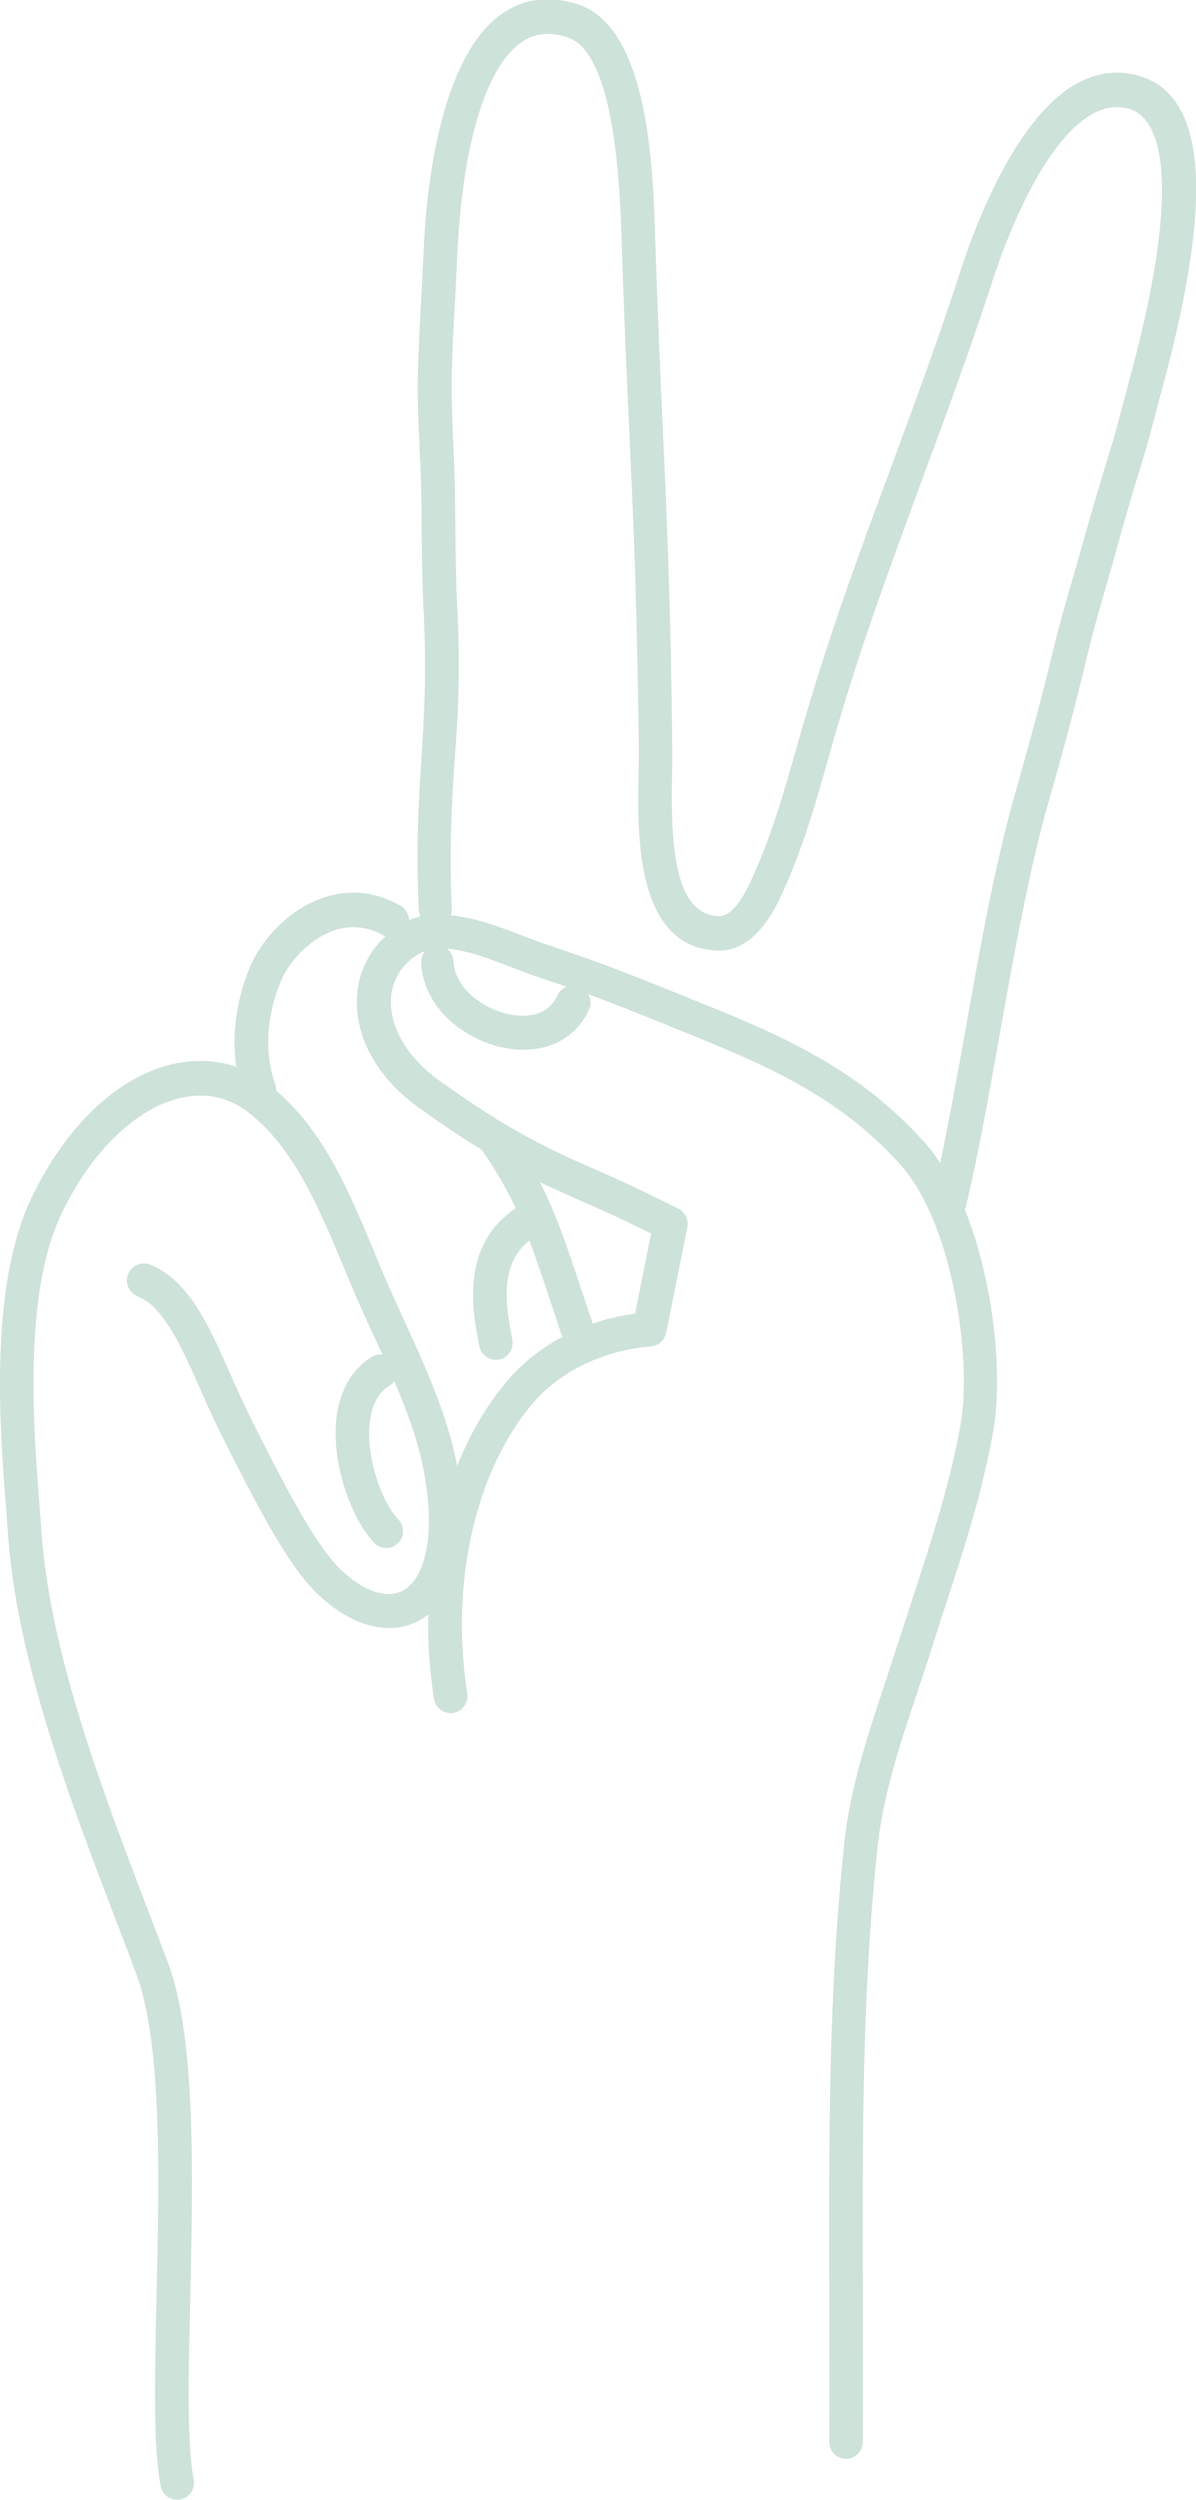 <svg xmlns="http://www.w3.org/2000/svg" width="79" height="165" viewBox="0 0 79 165" fill="none"><g clip-path="url(#clip0_27_258)"><path d="M0.505 100.924C1.026 109.407 4.607 118.78 7.765 127.032C8.204 128.169 8.628 129.272 9.018 130.343C10.727 134.889 10.516 144.196 10.337 151.658C10.223 156.945 10.109 161.508 10.614 164.094C10.711 164.638 11.183 165 11.704 165C11.769 165 11.851 165 11.916 164.983C12.518 164.868 12.909 164.275 12.795 163.666C12.339 161.327 12.453 156.665 12.567 151.724C12.746 143.669 12.958 134.527 11.102 129.569C10.695 128.498 10.272 127.378 9.832 126.241C6.739 118.137 3.223 108.946 2.718 100.809C2.686 100.314 2.637 99.738 2.588 99.063C2.214 94.319 1.53 85.506 4.021 80.202C5.958 76.101 8.888 73.218 11.835 72.493C13.511 72.081 15.074 72.394 16.376 73.399C19.404 75.738 21.048 79.692 22.643 83.496C22.985 84.304 23.311 85.111 23.653 85.885C23.978 86.61 24.304 87.351 24.662 88.092C24.857 88.537 25.069 88.965 25.264 89.41C25.02 89.377 24.776 89.427 24.564 89.558C23.278 90.349 22.464 91.716 22.236 93.511C21.846 96.559 23.213 100.265 24.727 101.846C25.15 102.291 25.85 102.291 26.29 101.863C26.729 101.435 26.729 100.726 26.306 100.281C25.183 99.112 24.141 96.098 24.434 93.808C24.581 92.704 25.004 91.914 25.704 91.486C25.834 91.403 25.948 91.288 26.046 91.172C26.941 93.264 27.722 95.389 28.064 97.498C28.829 102.044 27.804 104.35 26.615 104.992C25.541 105.569 23.995 105.042 22.464 103.559C20.771 101.929 18.623 97.695 16.734 93.956L16.523 93.528C16.083 92.638 15.644 91.683 15.237 90.744C13.804 87.499 12.453 84.452 9.881 83.464C9.311 83.249 8.676 83.546 8.449 84.123C8.237 84.699 8.53 85.341 9.1 85.572C10.809 86.231 12.03 88.982 13.218 91.667C13.641 92.622 14.081 93.627 14.553 94.566L14.765 94.994C16.832 99.079 18.981 103.312 20.951 105.19C23.213 107.364 25.72 108.023 27.674 106.969C27.885 106.854 28.097 106.722 28.292 106.557C28.243 108.386 28.373 110.264 28.666 112.125C28.764 112.734 29.334 113.163 29.936 113.064C30.539 112.965 30.962 112.388 30.864 111.779C29.741 104.614 31.336 97.35 35.015 92.836C38.108 89.048 42.878 88.899 42.927 88.883C43.447 88.866 43.887 88.504 44.001 87.977L45.401 81.009C45.499 80.515 45.254 80.004 44.799 79.774C42.634 78.703 41.559 78.16 38.483 76.825C34.38 75.03 31.776 73.284 29.041 71.34C26.99 69.891 25.785 67.914 25.818 66.069C25.834 64.834 26.436 63.763 27.511 63.055C27.69 62.94 27.869 62.857 28.081 62.775C27.901 62.989 27.804 63.269 27.82 63.565C27.983 66.563 30.701 68.655 33.322 69.166C35.829 69.66 37.978 68.688 38.906 66.646C39.069 66.3 39.036 65.921 38.857 65.624C40.338 66.168 42.227 66.909 45.857 68.392C50.984 70.467 55.559 72.543 59.433 76.825C62.982 80.746 64.203 89.772 63.454 94.006C62.77 97.877 61.533 101.649 60.345 105.305C60.052 106.211 59.759 107.117 59.466 108.007C59.156 108.962 58.831 109.934 58.522 110.906C57.366 114.365 56.161 117.939 55.77 121.662C54.729 131.414 54.745 140.852 54.777 151.773C54.777 154.787 54.794 157.917 54.777 161.178C54.777 161.804 55.266 162.299 55.884 162.299C56.487 162.299 56.991 161.804 56.991 161.178C57.008 157.901 56.991 154.771 56.991 151.756C56.959 140.901 56.943 131.529 57.968 121.893C58.342 118.417 59.498 114.958 60.621 111.614C60.947 110.642 61.273 109.654 61.582 108.682C61.859 107.793 62.152 106.887 62.445 105.997C63.666 102.275 64.919 98.42 65.619 94.385C66.237 90.876 65.684 84.666 63.731 79.84C63.747 79.79 63.779 79.724 63.796 79.659C64.626 76.199 65.31 72.312 66.042 68.227C67.003 62.89 67.979 57.388 69.282 52.859C70.242 49.531 71.105 46.27 71.837 43.19C72.212 41.641 72.651 40.093 73.091 38.594C73.351 37.704 73.596 36.831 73.84 35.942C74.295 34.278 74.816 32.499 75.484 30.341C75.809 29.304 76.07 28.266 76.347 27.245C76.477 26.734 76.607 26.207 76.754 25.696C80.139 13.26 79.716 6.523 75.451 5.073C74.067 4.612 72.684 4.727 71.333 5.403C67.182 7.511 64.447 14.792 63.47 17.806C62.021 22.287 60.426 26.586 58.896 30.737C56.763 36.485 54.566 42.432 52.775 48.79L52.694 49.07C51.782 52.299 50.919 55.362 49.536 58.278C49.047 59.299 48.331 60.518 47.436 60.469C44.457 60.32 44.31 55.511 44.392 50.997C44.408 50.437 44.408 49.927 44.408 49.498C44.392 48.625 44.392 47.752 44.375 46.879L44.359 45.858C44.245 38.709 44.033 33.751 43.789 28.497C43.627 24.922 43.464 21.216 43.301 16.488L43.285 15.978C43.138 11.003 42.845 1.746 38.108 0.264C36.269 -0.313 34.608 -0.099 33.159 0.906C29.383 3.541 28.325 11.102 28.048 15.368C27.999 16.093 27.967 16.834 27.934 17.559C27.901 18.201 27.869 18.828 27.836 19.47C27.739 21.134 27.657 22.847 27.608 24.543C27.56 26.075 27.641 28.019 27.722 29.715C27.755 30.424 27.788 31.099 27.804 31.709C27.836 32.862 27.853 33.965 27.853 35.069C27.869 36.65 27.885 38.264 27.967 39.977C28.195 44.408 28.015 47.176 27.836 50.091C27.657 52.842 27.478 55.692 27.657 60.024C27.657 60.189 27.706 60.337 27.771 60.485C27.511 60.551 27.267 60.633 27.022 60.732C27.006 60.353 26.811 59.991 26.469 59.793C24.906 58.887 23.197 58.673 21.52 59.2C19.095 59.958 17.402 61.968 16.686 63.45C15.855 65.196 15.22 67.782 15.611 70.418C14.276 69.957 12.811 69.907 11.33 70.253C7.683 71.142 4.298 74.388 2.035 79.164C-0.733 85.045 -4.73543e-05 94.269 0.374 99.211C0.439 99.87 0.472 100.446 0.505 100.924ZM30.197 39.912C30.115 38.248 30.099 36.716 30.083 35.102C30.067 33.982 30.067 32.862 30.034 31.692C30.018 31.066 29.985 30.374 29.953 29.666C29.887 27.986 29.806 26.092 29.839 24.642C29.887 22.978 29.969 21.298 30.067 19.651C30.099 19.009 30.132 18.35 30.164 17.707C30.197 16.999 30.229 16.274 30.278 15.566C30.718 8.994 32.232 4.332 34.429 2.8C35.292 2.191 36.285 2.075 37.457 2.454C40.68 3.459 40.957 12.634 41.071 16.093L41.087 16.604C41.234 21.348 41.413 25.054 41.575 28.645C41.82 33.883 42.031 38.825 42.145 45.94L42.161 46.962C42.178 47.835 42.194 48.691 42.194 49.564C42.194 49.959 42.194 50.454 42.178 50.981C42.096 55 41.95 62.478 47.322 62.742C48.966 62.824 50.398 61.655 51.522 59.283C52.987 56.186 53.915 52.908 54.81 49.712L54.891 49.432C56.65 43.173 58.749 37.523 60.947 31.56C62.493 27.376 64.089 23.061 65.554 18.547C66.254 16.39 68.793 9.241 72.309 7.445C73.123 7.034 73.905 6.968 74.719 7.231C76.021 7.676 78.626 10.295 74.588 25.12C74.442 25.647 74.312 26.174 74.165 26.701C73.905 27.689 73.644 28.711 73.335 29.699C72.668 31.873 72.13 33.669 71.658 35.365C71.414 36.238 71.17 37.111 70.909 37.984C70.47 39.516 70.014 41.098 69.624 42.679C68.891 45.726 68.028 48.955 67.084 52.266C65.749 56.894 64.756 62.462 63.796 67.848C63.226 70.994 62.689 74.009 62.103 76.776C61.761 76.232 61.386 75.738 60.98 75.31C56.78 70.665 51.977 68.49 46.589 66.316C40.289 63.763 39.28 63.417 36.057 62.33C35.585 62.165 35.097 61.984 34.576 61.786C33.094 61.21 31.418 60.568 29.773 60.419C29.822 60.288 29.839 60.139 29.839 59.991C29.66 55.774 29.855 52.99 30.018 50.306C30.246 47.439 30.425 44.491 30.197 39.912ZM33.827 63.862C34.38 64.076 34.901 64.274 35.39 64.438C36.171 64.702 36.806 64.916 37.424 65.13C37.164 65.229 36.952 65.427 36.822 65.707C36.122 67.255 34.38 67.107 33.664 66.959C31.906 66.613 30.034 65.213 29.953 63.45C29.936 63.104 29.773 62.808 29.513 62.61C30.88 62.725 32.411 63.318 33.827 63.862ZM37.555 78.901C40.192 80.054 41.348 80.597 43.008 81.421L41.95 86.709C41.282 86.791 40.289 86.972 39.15 87.368C39.134 87.302 39.117 87.252 39.101 87.203C38.808 86.33 38.531 85.523 38.271 84.748C37.473 82.327 36.773 80.235 35.666 78.028C36.269 78.324 36.887 78.604 37.555 78.901ZM18.688 64.471C19.241 63.335 20.56 61.885 22.188 61.375C23.278 61.045 24.336 61.177 25.378 61.77C25.411 61.786 25.427 61.803 25.46 61.803C24.271 62.89 23.604 64.389 23.571 66.02C23.523 68.655 25.036 71.258 27.739 73.169C29.041 74.091 30.343 74.997 31.825 75.903C32.785 77.27 33.485 78.522 34.071 79.757C30.36 82.195 31.239 86.659 31.613 88.603L31.662 88.85C31.776 89.459 32.362 89.855 32.964 89.739C33.566 89.624 33.957 89.031 33.843 88.422L33.794 88.175C33.355 85.901 33.062 83.398 34.966 81.882C35.39 83.002 35.78 84.155 36.203 85.44C36.464 86.231 36.741 87.055 37.034 87.927C37.066 88.026 37.115 88.125 37.18 88.224C35.845 88.932 34.478 89.937 33.29 91.403C32.036 92.935 30.994 94.763 30.197 96.757C29.578 93.462 28.113 90.25 26.697 87.153C26.355 86.412 26.029 85.687 25.704 84.963C25.362 84.188 25.036 83.414 24.711 82.607C23.083 78.72 21.423 74.701 18.248 71.999C18.248 71.867 18.232 71.736 18.183 71.587C17.255 69.001 17.874 66.135 18.688 64.471Z" fill="#1E7E51" fill-opacity="0.22"></path></g><defs><clipPath id="clip0_27_258"><rect width="79" height="165" fill="white"></rect></clipPath></defs></svg>